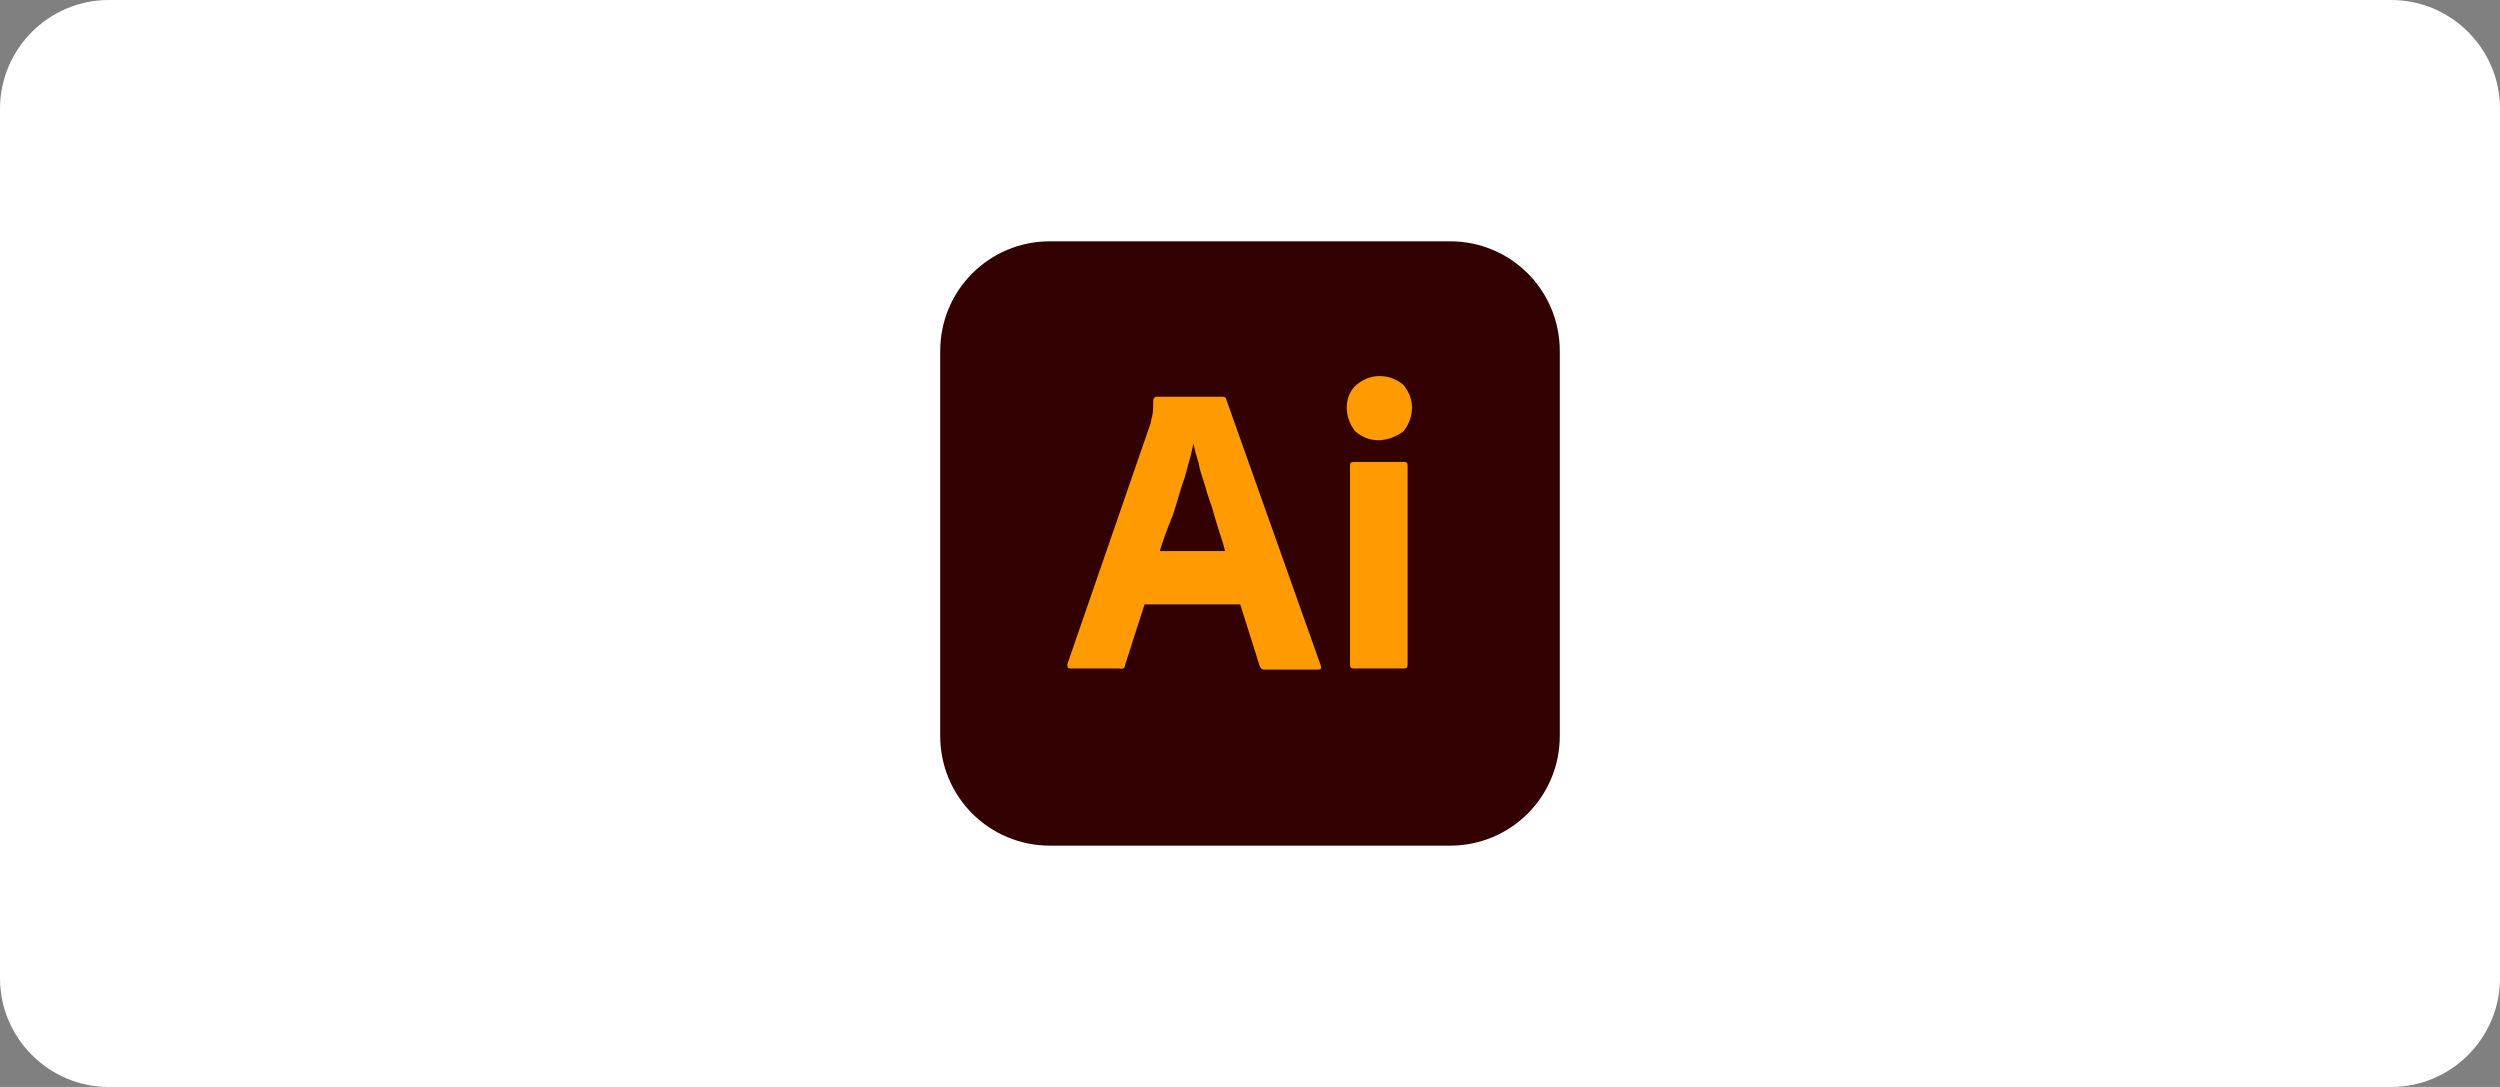 <?xml version="1.0" encoding="UTF-8"?>
<!-- Generator: Adobe Illustrator 25.4.1, SVG Export Plug-In . SVG Version: 6.00 Build 0)  -->
<svg xmlns="http://www.w3.org/2000/svg" xmlns:xlink="http://www.w3.org/1999/xlink" version="1.1" id="Layer_1" x="0px" y="0px" viewBox="0 0 230 100" style="enable-background:new 0 0 230 100;" xml:space="preserve">
<rect x="0" y="0" width="230" height="100" fill="#808080" stroke="none"/>
<style type="text/css">
	.st0{fill:#FFFFFF;}
	.st1{fill:#330000;}
	.st2{fill:#FF9A00;}
</style>
<path id="Rectangle_8280" class="st0" d="M10,0h210c5.5,0,10,4.5,10,10v80c0,5.5-4.5,10-10,10H10c-5.5,0-10-4.5-10-10V10  C0,4.5,4.5,0,10,0z"></path>
<g id="Layer_2_00000007402725524102658480000016193312425171273629_">
	<g id="Surfaces">
		<g id="Drawing_Surface">
			<g id="Outline_no_shadow">
				<path class="st1" d="M96.6,22.2h36.8c5.6,0,10.1,4.5,10.1,10.1v35.4c0,5.6-4.5,10.1-10.1,10.1H96.6c-5.6,0-10.1-4.5-10.1-10.1      V32.3C86.5,26.7,91,22.2,96.6,22.2z"></path>
			</g>
		</g>
	</g>
	<g id="Outlined_Mnemonics_Logos">
		<g id="Ai">
			<path class="st2" d="M114.1,55.6h-8.8l-1.8,5.6c0,0.2-0.2,0.4-0.5,0.3h-4.5c-0.3,0-0.3-0.1-0.3-0.4l7.6-22     c0.1-0.2,0.1-0.5,0.2-0.8c0.1-0.5,0.1-1,0.1-1.5c0-0.1,0.1-0.2,0.2-0.3c0,0,0,0,0.1,0h6.1c0.2,0,0.3,0.1,0.3,0.2l8.7,24.5     c0.1,0.3,0,0.4-0.2,0.4h-5c-0.2,0-0.3-0.1-0.4-0.3L114.1,55.6z M106.7,50.7h6c-0.1-0.5-0.3-1.1-0.5-1.7c-0.2-0.6-0.4-1.3-0.6-2     c-0.2-0.7-0.5-1.4-0.7-2.2c-0.2-0.7-0.5-1.4-0.6-2.1c-0.2-0.7-0.4-1.3-0.5-1.9h0c-0.2,1-0.5,2-0.8,3.1c-0.4,1.1-0.7,2.3-1.1,3.5     C107.4,48.6,107,49.7,106.7,50.7L106.7,50.7z"></path>
			<path class="st2" d="M126.8,40.5c-0.8,0-1.5-0.3-2.1-0.8c-0.5-0.6-0.8-1.4-0.8-2.2c0-0.8,0.3-1.6,0.9-2.1     c0.6-0.5,1.3-0.8,2.1-0.8c0.9,0,1.6,0.3,2.2,0.8c0.5,0.6,0.8,1.3,0.8,2.1c0,0.8-0.3,1.6-0.8,2.2     C128.4,40.2,127.6,40.5,126.8,40.5z M124.2,61.1V42.8c0-0.2,0.1-0.3,0.3-0.3h4.7c0.2,0,0.3,0.1,0.3,0.3v18.3     c0,0.3-0.1,0.4-0.3,0.4h-4.7C124.3,61.5,124.2,61.4,124.2,61.1z"></path>
		</g>
	</g>
</g>
</svg>
